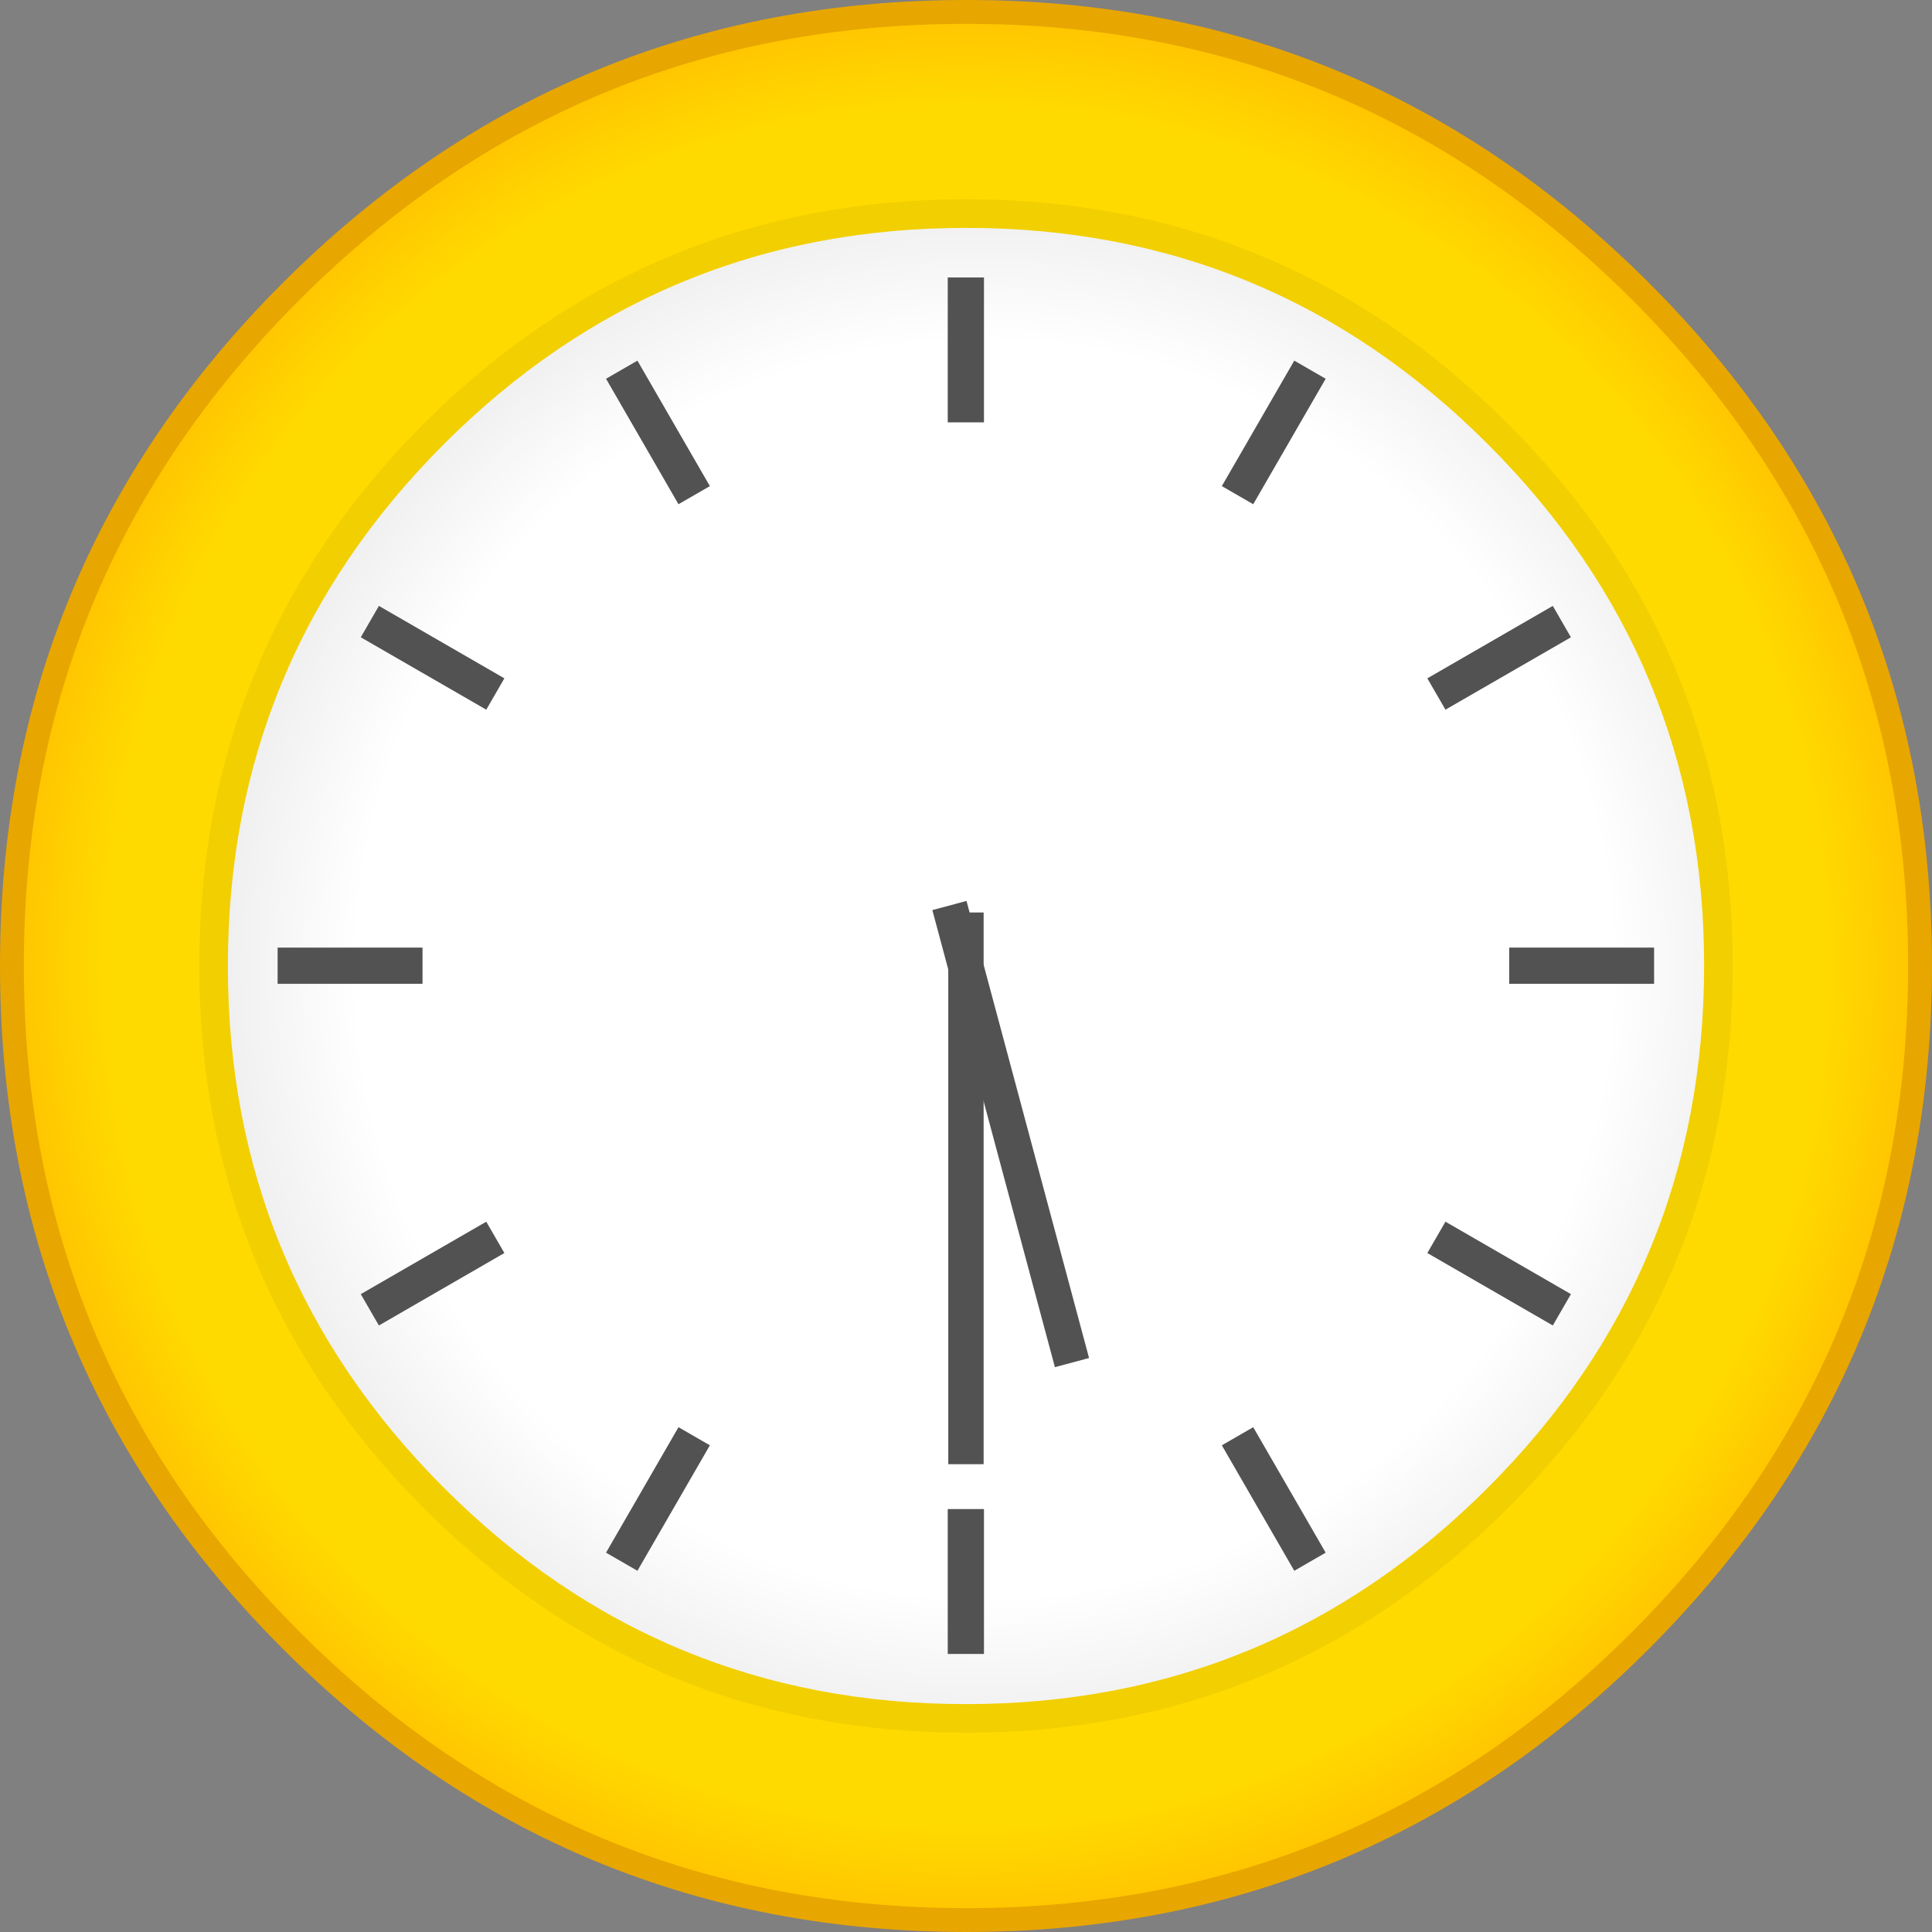 <svg xmlns="http://www.w3.org/2000/svg" xmlns:xlink="http://www.w3.org/1999/xlink" viewBox="0 0 400.02 400.02">
  <rect x="0" y="0" width="400.02" height="400.02" fill="#808080" stroke="none"/>
  <defs>
    <radialGradient id="New_Gradient_Swatch_1" data-name="New Gradient Swatch 1" cx="200.01" cy="200.01" r="197.54" gradientUnits="userSpaceOnUse">
      <stop offset="0.9" stop-color="#ffda00"/>
      <stop offset="1" stop-color="#ffc400"/>
    </radialGradient>
    <radialGradient id="New_Gradient_Swatch_3" data-name="New Gradient Swatch 3" cx="1733.92" cy="272.59" r="326.06" gradientTransform="translate(-628.46 69.77) scale(0.48)" gradientUnits="userSpaceOnUse">
      <stop offset="0.83" stop-color="#fff"/>
      <stop offset="1" stop-color="#f0f0f0"/>
    </radialGradient>
  </defs>
  <g id="レイヤー_2" data-name="レイヤー 2">
    <g id="_5:30" data-name="5:30">
      <g>
        <path d="M397.55,200q0-81.81-57.89-139.7T200,2.47q-81.81,0-139.7,57.84T2.47,200q0,81.81,57.84,139.65T200,397.55q81.81,0,139.65-57.89T397.55,200Z" style="stroke: #e8a600;stroke-width: 4.939px;fill: url(#New_Gradient_Swatch_1)"/>
        <path d="M310.13,89.85Q264.53,44.21,200,44.22T89.82,89.85Q44.22,135.51,44.22,200t45.6,110.15Q135.47,355.82,200,355.8t110.12-45.64Q355.78,264.52,355.8,200T310.13,89.85Z" style="stroke: #f2cf00;stroke-width: 5.926px;fill: url(#New_Gradient_Swatch_3)"/>
        <path d="M201.76,198.26a2.49,2.49,0,1,0,.72,1.75,2.41,2.41,0,0,0-.72-1.75Z" style="fill: #525252"/>
        <g>
          <polygon points="203.73 87.45 203.73 57.45 196.23 57.45 196.23 87.45 203.73 87.45 203.73 87.45" style="fill: #525252"/>
          <polygon points="259.48 104.4 274.48 78.42 267.98 74.67 252.98 100.65 259.48 104.4 259.48 104.4" style="fill: #525252"/>
          <polygon points="299.28 146.94 325.26 131.95 321.51 125.45 295.53 140.45 299.28 146.94 299.28 146.94" style="fill: #525252"/>
          <polygon points="312.48 203.7 342.48 203.7 342.48 196.2 312.48 196.2 312.48 203.7 312.48 203.7" style="fill: #525252"/>
          <polygon points="295.53 259.44 321.51 274.44 325.26 267.95 299.28 252.95 295.53 259.44 295.53 259.44" style="fill: #525252"/>
          <polygon points="252.98 299.25 267.98 325.23 274.48 321.48 259.48 295.5 252.98 299.25 252.98 299.25" style="fill: #525252"/>
          <polygon points="196.23 312.45 196.23 342.45 203.73 342.45 203.73 312.45 196.23 312.45 196.23 312.45" style="fill: #525252"/>
          <polygon points="140.48 295.5 125.48 321.48 131.98 325.23 146.98 299.25 140.48 295.5 140.48 295.5" style="fill: #525252"/>
          <polygon points="100.68 252.95 74.7 267.95 78.45 274.44 104.43 259.44 100.68 252.95 100.68 252.95" style="fill: #525252"/>
          <polygon points="87.48 196.2 57.48 196.2 57.48 203.7 87.48 203.7 87.48 196.2 87.48 196.2" style="fill: #525252"/>
          <polygon points="104.43 140.45 78.45 125.45 74.7 131.95 100.68 146.94 104.43 140.45 104.43 140.45" style="fill: #525252"/>
          <polygon points="146.98 100.65 131.98 74.67 125.48 78.42 140.48 104.4 146.98 100.65 146.98 100.65" style="fill: #525252"/>
        </g>
      </g>
      <rect x="196.34" y="188.93" width="7.32" height="114.23" style="fill: #525252"/>
      <rect x="205.59" y="185.83" width="7.32" height="97.98" transform="translate(-53.66 62.19) rotate(-15.01)" style="fill: #525252"/>
    </g>
  </g>
</svg>
